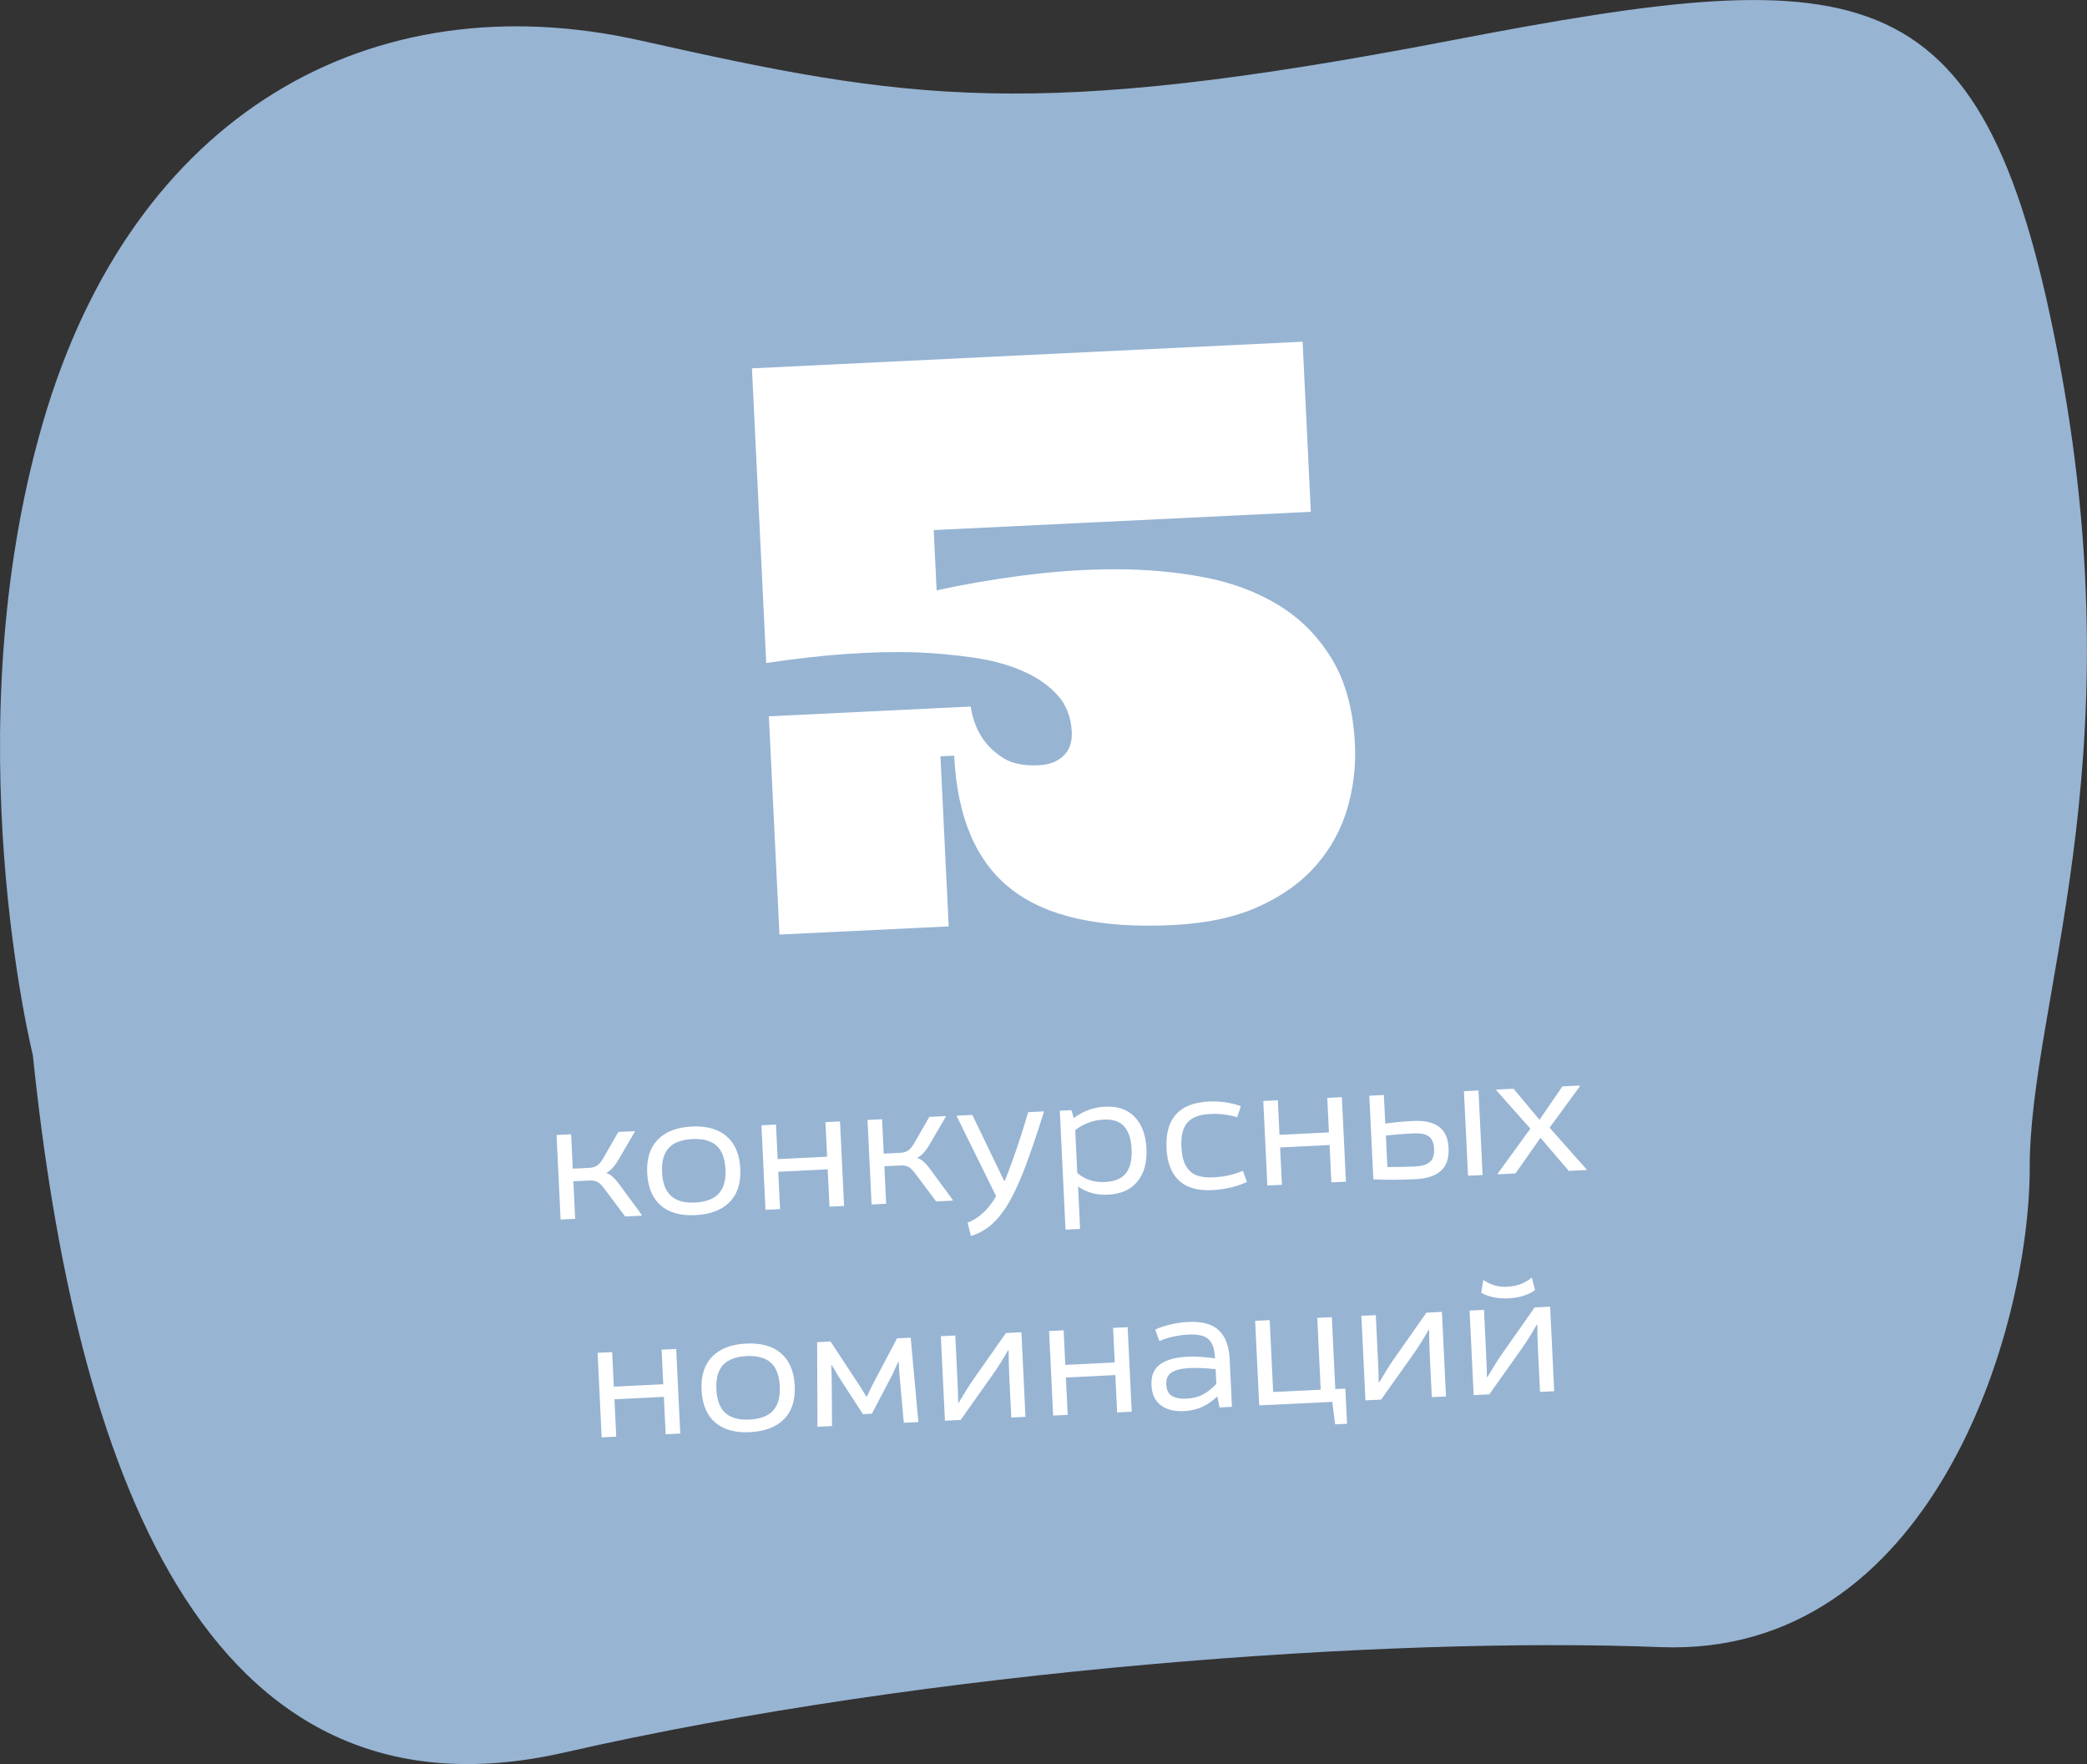 <?xml version="1.0" encoding="UTF-8"?> <svg xmlns="http://www.w3.org/2000/svg" id="_Слой_1" viewBox="0 0 266.36 225.14"><rect x="0" y="0" width="266.36" height="225.14" fill="#333333" stroke="none"/><defs><style>.cls-1{fill:#97b4d3;}.cls-1,.cls-2{stroke-width:0px;}.cls-2{fill:#fff;}</style></defs><path class="cls-1" d="M4.21,134.74s-10.25-41.04,1.24-80.72S47.49-2.51,81.74,5.17c34.25,7.68,49.97,10.28,103.42,0s68.39-9.32,77.82,41.82c9.43,51.14-3.93,81.06-3.93,102.01s-12.58,62.58-47.17,61.21-93.3,2.82-139.8,13.44c-46.5,10.62-62.53-37.33-67.88-88.91Z"></path><path class="cls-2" d="M130.65,73.44c3.9-.52,7.8-.78,11.69-.79,3.89,0,7.63.33,11.22,1,3.59.67,6.79,1.86,9.59,3.56,2.8,1.7,5.07,3.99,6.83,6.88,1.75,2.89,2.74,6.53,2.95,10.92.13,2.78-.19,5.52-.98,8.2-.79,2.68-2.12,5.1-3.99,7.24-1.87,2.15-4.32,3.9-7.33,5.26s-6.67,2.14-10.99,2.35c-9.21.45-16.06-1.07-20.55-4.56-4.49-3.48-6.93-9.17-7.31-17.06l-1.75.08,1.05,21.71-21.6,1.04-1.35-27.85,25.76-1.25c.22,1.46.68,2.75,1.4,3.89.63,1,1.52,1.87,2.65,2.62,1.14.75,2.69,1.08,4.66.98,1.31-.06,2.36-.46,3.13-1.2.77-.73,1.12-1.76,1.06-3.07-.09-1.9-.72-3.48-1.88-4.74-1.16-1.26-2.68-2.29-4.54-3.08-1.87-.79-3.97-1.35-6.29-1.67-2.32-.33-4.7-.54-7.12-.65-5.65-.17-12.04.29-19.17,1.37l-1.82-37.61,70.28-3.4,1.05,21.71-48.13,2.33.37,7.69c3.49-.76,7.18-1.4,11.08-1.91Z"></path><path class="cls-2" d="M81.9,155.07v.08s-2.11.1-2.11.1l-2.38-3.17c-.4-.58-.74-.97-1.03-1.16s-.64-.28-1.08-.26l-2.12.1.23,4.79-1.86.09-.52-10.79,1.86-.09.21,4.39,2.18-.11c.41-.02.75-.14,1.02-.35.27-.21.56-.61.88-1.2l1.74-3.03,2.1-.1v.08s-2.01,3.44-2.01,3.44c-.54.96-1.1,1.57-1.67,1.82.54.11,1.16.67,1.86,1.67l2.7,3.67Z"></path><path class="cls-2" d="M84.32,153.83c-1.06-.92-1.63-2.3-1.72-4.12-.09-1.84.37-3.26,1.36-4.28,1-1.02,2.45-1.57,4.35-1.66,1.89-.09,3.37.33,4.44,1.26,1.07.93,1.64,2.3,1.73,4.11.09,1.85-.37,3.28-1.38,4.29-1.01,1.01-2.46,1.56-4.36,1.65-1.89.09-3.37-.32-4.43-1.25ZM91.74,152.32c.63-.69.92-1.72.85-3.09-.07-1.4-.45-2.41-1.15-3.03-.7-.62-1.73-.9-3.08-.83-1.37.07-2.38.45-3.01,1.14-.63.69-.92,1.73-.85,3.12.07,1.37.45,2.37,1.15,3,.7.63,1.72.91,3.06.84,1.38-.07,2.39-.45,3.03-1.14Z"></path><path class="cls-2" d="M105.56,147.62l-.21-4.41,1.86-.09.52,10.79-1.86.09-.23-4.77-6.31.31.23,4.77-1.86.09-.52-10.79,1.86-.09.21,4.41,6.31-.31Z"></path><path class="cls-2" d="M121.59,153.15v.08s-2.11.1-2.11.1l-2.38-3.17c-.4-.58-.75-.97-1.03-1.16-.28-.19-.64-.28-1.08-.26l-2.12.1.23,4.79-1.86.09-.52-10.79,1.86-.09.21,4.39,2.18-.11c.41-.02.75-.14,1.02-.35.27-.21.56-.61.88-1.2l1.74-3.03,2.1-.1v.08s-2.01,3.44-2.01,3.44c-.54.96-1.1,1.57-1.67,1.82.54.11,1.16.67,1.86,1.67l2.7,3.67Z"></path><path class="cls-2" d="M123.49,156.04c.72-.27,1.39-.7,2.01-1.28.62-.58,1.16-1.28,1.63-2.1l-5.02-10.19v-.08s1.99-.1,1.99-.1l4.05,8.41h.08c.92-2.2,1.92-5.12,3-8.76l2-.1v.08c-.84,2.66-1.57,4.82-2.19,6.49-.61,1.67-1.23,3.1-1.85,4.29-.72,1.38-1.51,2.49-2.35,3.31-.85.82-1.82,1.4-2.93,1.73l-.42-1.72Z"></path><path class="cls-2" d="M144.82,142.55c.91.95,1.41,2.28,1.5,4,.09,1.78-.3,3.2-1.15,4.24-.85,1.04-2.1,1.6-3.75,1.68-1.44.07-2.72-.28-3.83-1.04l.26,5.41-1.86.09-.73-15.18,1.48-.07.31,1.01c1.19-.9,2.52-1.38,3.99-1.45,1.61-.08,2.88.36,3.79,1.31ZM143.72,149.71c.53-.7.77-1.72.7-3.07-.06-1.29-.38-2.25-.95-2.89-.57-.63-1.44-.92-2.62-.86-.71.03-1.37.17-2,.42s-1.17.55-1.62.92l.26,5.47c.96.83,2.15,1.22,3.56,1.15,1.24-.06,2.12-.44,2.66-1.14Z"></path><path class="cls-2" d="M150.47,150.67c-.97-.91-1.5-2.27-1.59-4.1-.18-3.81,1.61-5.8,5.38-5.99,1.4-.07,2.77.13,4.11.58l-.47,1.42c-1.14-.33-2.29-.47-3.46-.41-1.34.06-2.31.43-2.89,1.09-.58.66-.84,1.69-.77,3.09.05,1.05.24,1.87.58,2.45.34.58.79.98,1.36,1.2.57.21,1.28.3,2.13.26,1.38-.07,2.65-.35,3.78-.84l.51,1.42c-.65.31-1.36.56-2.13.73-.77.18-1.52.28-2.27.32-1.88.09-3.3-.32-4.27-1.22Z"></path><path class="cls-2" d="M169.61,144.52l-.21-4.41,1.86-.09.52,10.79-1.86.09-.23-4.77-6.31.31.23,4.77-1.86.09-.52-10.79,1.86-.09.21,4.41,6.31-.31Z"></path><path class="cls-2" d="M183.66,143.8c.75.56,1.16,1.47,1.22,2.7.06,1.28-.25,2.24-.95,2.9-.7.65-1.78,1.02-3.24,1.09-2,.1-3.8.1-5.41.02l-.52-10.67,1.86-.09.18,3.64c1.19-.16,2.38-.27,3.55-.33,1.45-.07,2.55.18,3.31.74ZM182.51,148.28c.38-.35.56-.9.52-1.68-.04-.75-.26-1.27-.68-1.57-.42-.3-1.09-.43-2.02-.38-1.08.05-2.23.14-3.45.27l.19,4.02h.6c1.23-.01,2.18-.03,2.86-.07.93-.04,1.59-.24,1.97-.59ZM187.36,150.05l-.52-10.79,1.86-.09.52,10.79-1.86.09Z"></path><path class="cls-2" d="M201.64,138.63l-3.87,5.29,4.72,5.32v.08s-2.27.11-2.27.11l-3.57-4.17h-.08s-3.15,4.5-3.15,4.5l-2.28.11v-.08s4.18-5.75,4.18-5.75l-4.36-4.9v-.08s2.21-.11,2.21-.11l3.27,3.91h.08s2.88-4.21,2.88-4.21l2.22-.11v.08Z"></path><path class="cls-2" d="M84.65,176.66l-.21-4.41,1.86-.09.52,10.79-1.86.09-.23-4.77-6.31.31.23,4.77-1.86.09-.52-10.79,1.86-.09.21,4.41,6.31-.31Z"></path><path class="cls-2" d="M91.26,181.53c-1.06-.92-1.63-2.3-1.72-4.12-.09-1.84.37-3.26,1.36-4.28,1-1.02,2.45-1.57,4.36-1.66,1.89-.09,3.37.33,4.44,1.26s1.64,2.3,1.73,4.11c.09,1.85-.37,3.28-1.38,4.29-1.01,1.01-2.46,1.56-4.35,1.65-1.89.09-3.37-.32-4.43-1.25ZM98.67,180.02c.63-.69.92-1.72.85-3.09-.07-1.4-.45-2.41-1.15-3.03-.7-.62-1.73-.9-3.08-.83-1.37.07-2.38.45-3.01,1.14-.63.69-.92,1.73-.85,3.12.07,1.37.45,2.37,1.15,3,.7.63,1.72.91,3.06.84,1.38-.07,2.39-.45,3.03-1.14Z"></path><path class="cls-2" d="M104.28,171.29l1.72-.08,3.41,5.18c.46.7.84,1.31,1.15,1.83h.08c.38-.81.69-1.45.95-1.93l2.9-5.49,1.74-.08.98,10.77-1.86.09-.42-4.63c-.12-1.36-.2-2.4-.23-3.13l-.06-.02-.27.59c-.37.82-.65,1.4-.84,1.74l-2.25,4.29-1.14.06-2.64-4.06c-.36-.57-.81-1.31-1.35-2.22l-.06.02c.04.73.06,1.78.07,3.14l.03,4.64-1.86.09-.04-10.81Z"></path><path class="cls-2" d="M130.89,180.82l-1.82.09-.25-5.09c-.06-1.27-.09-2.42-.09-3.46l-.08-.02c-.22.4-.52.89-.88,1.48-.37.59-.72,1.12-1.05,1.59l-4.12,5.81-2,.1-.52-10.79,1.84-.09.26,5.39c.07,1.46.11,2.52.11,3.16l.06.04c.73-1.24,1.33-2.19,1.8-2.87l4.23-6.03,1.98-.1.52,10.79Z"></path><path class="cls-2" d="M142.27,173.88l-.21-4.41,1.86-.09.52,10.79-1.86.09-.23-4.77-6.31.31.23,4.77-1.86.09-.52-10.79,1.86-.09.21,4.41,6.31-.31Z"></path><path class="cls-2" d="M155.54,169.77c.85.77,1.32,2.01,1.4,3.7l.29,6.07-1.58.08-.29-1.41c-.61.59-1.26,1.04-1.94,1.35-.68.31-1.45.49-2.3.53-1.27.06-2.26-.19-2.99-.76-.73-.57-1.12-1.41-1.17-2.53-.06-1.23.31-2.12,1.11-2.69.8-.57,1.94-.88,3.42-.96,1.08-.05,2.27.02,3.57.21v-.12c-.06-1.15-.35-1.93-.86-2.36s-1.35-.62-2.51-.56c-.65.03-1.31.12-1.99.27-.67.15-1.25.34-1.73.57l-.53-1.48c.59-.27,1.26-.49,2-.66.75-.17,1.48-.27,2.2-.31,1.74-.08,3.04.26,3.89,1.03ZM153.55,177.96c.6-.32,1.17-.78,1.69-1.36l-.09-1.86c-1.28-.14-2.4-.19-3.37-.14-1,.05-1.74.23-2.24.55s-.72.84-.69,1.55c.03.69.27,1.18.72,1.45.45.27,1.08.39,1.91.35.77-.04,1.46-.22,2.07-.54Z"></path><path class="cls-2" d="M170.42,177.28l1.28-.06.22,4.49-1.52.07-.36-2.87-9.33.45-.52-10.79,1.86-.09.44,9.17,6.07-.29-.44-9.17,1.86-.09.44,9.17Z"></path><path class="cls-2" d="M184.56,178.22l-1.82.09-.25-5.09c-.06-1.27-.09-2.42-.09-3.46l-.08-.02c-.22.4-.51.89-.88,1.48-.37.59-.72,1.12-1.05,1.59l-4.12,5.81-2,.1-.52-10.79,1.84-.09.26,5.39c.07,1.46.11,2.52.11,3.16l.06.04c.73-1.24,1.33-2.19,1.8-2.87l4.23-6.03,1.98-.1.52,10.79Z"></path><path class="cls-2" d="M198.37,177.55l-1.82.09-.25-5.09c-.06-1.27-.09-2.42-.09-3.46l-.08-.02c-.22.4-.52.89-.88,1.48-.37.59-.72,1.12-1.05,1.59l-4.12,5.81-2,.1-.52-10.79,1.84-.09.26,5.39c.07,1.46.11,2.52.11,3.16l.06.04c.73-1.24,1.33-2.19,1.8-2.87l4.23-6.03,1.98-.1.52,10.79ZM189.31,163.35c.94.64,1.95.93,3.04.87,1.25-.06,2.3-.45,3.15-1.17l.42,1.58c-.35.28-.82.52-1.42.72-.6.2-1.26.31-1.97.35-.71.03-1.37-.02-1.98-.15-.61-.14-1.11-.33-1.5-.58l.26-1.61Z"></path></svg> 